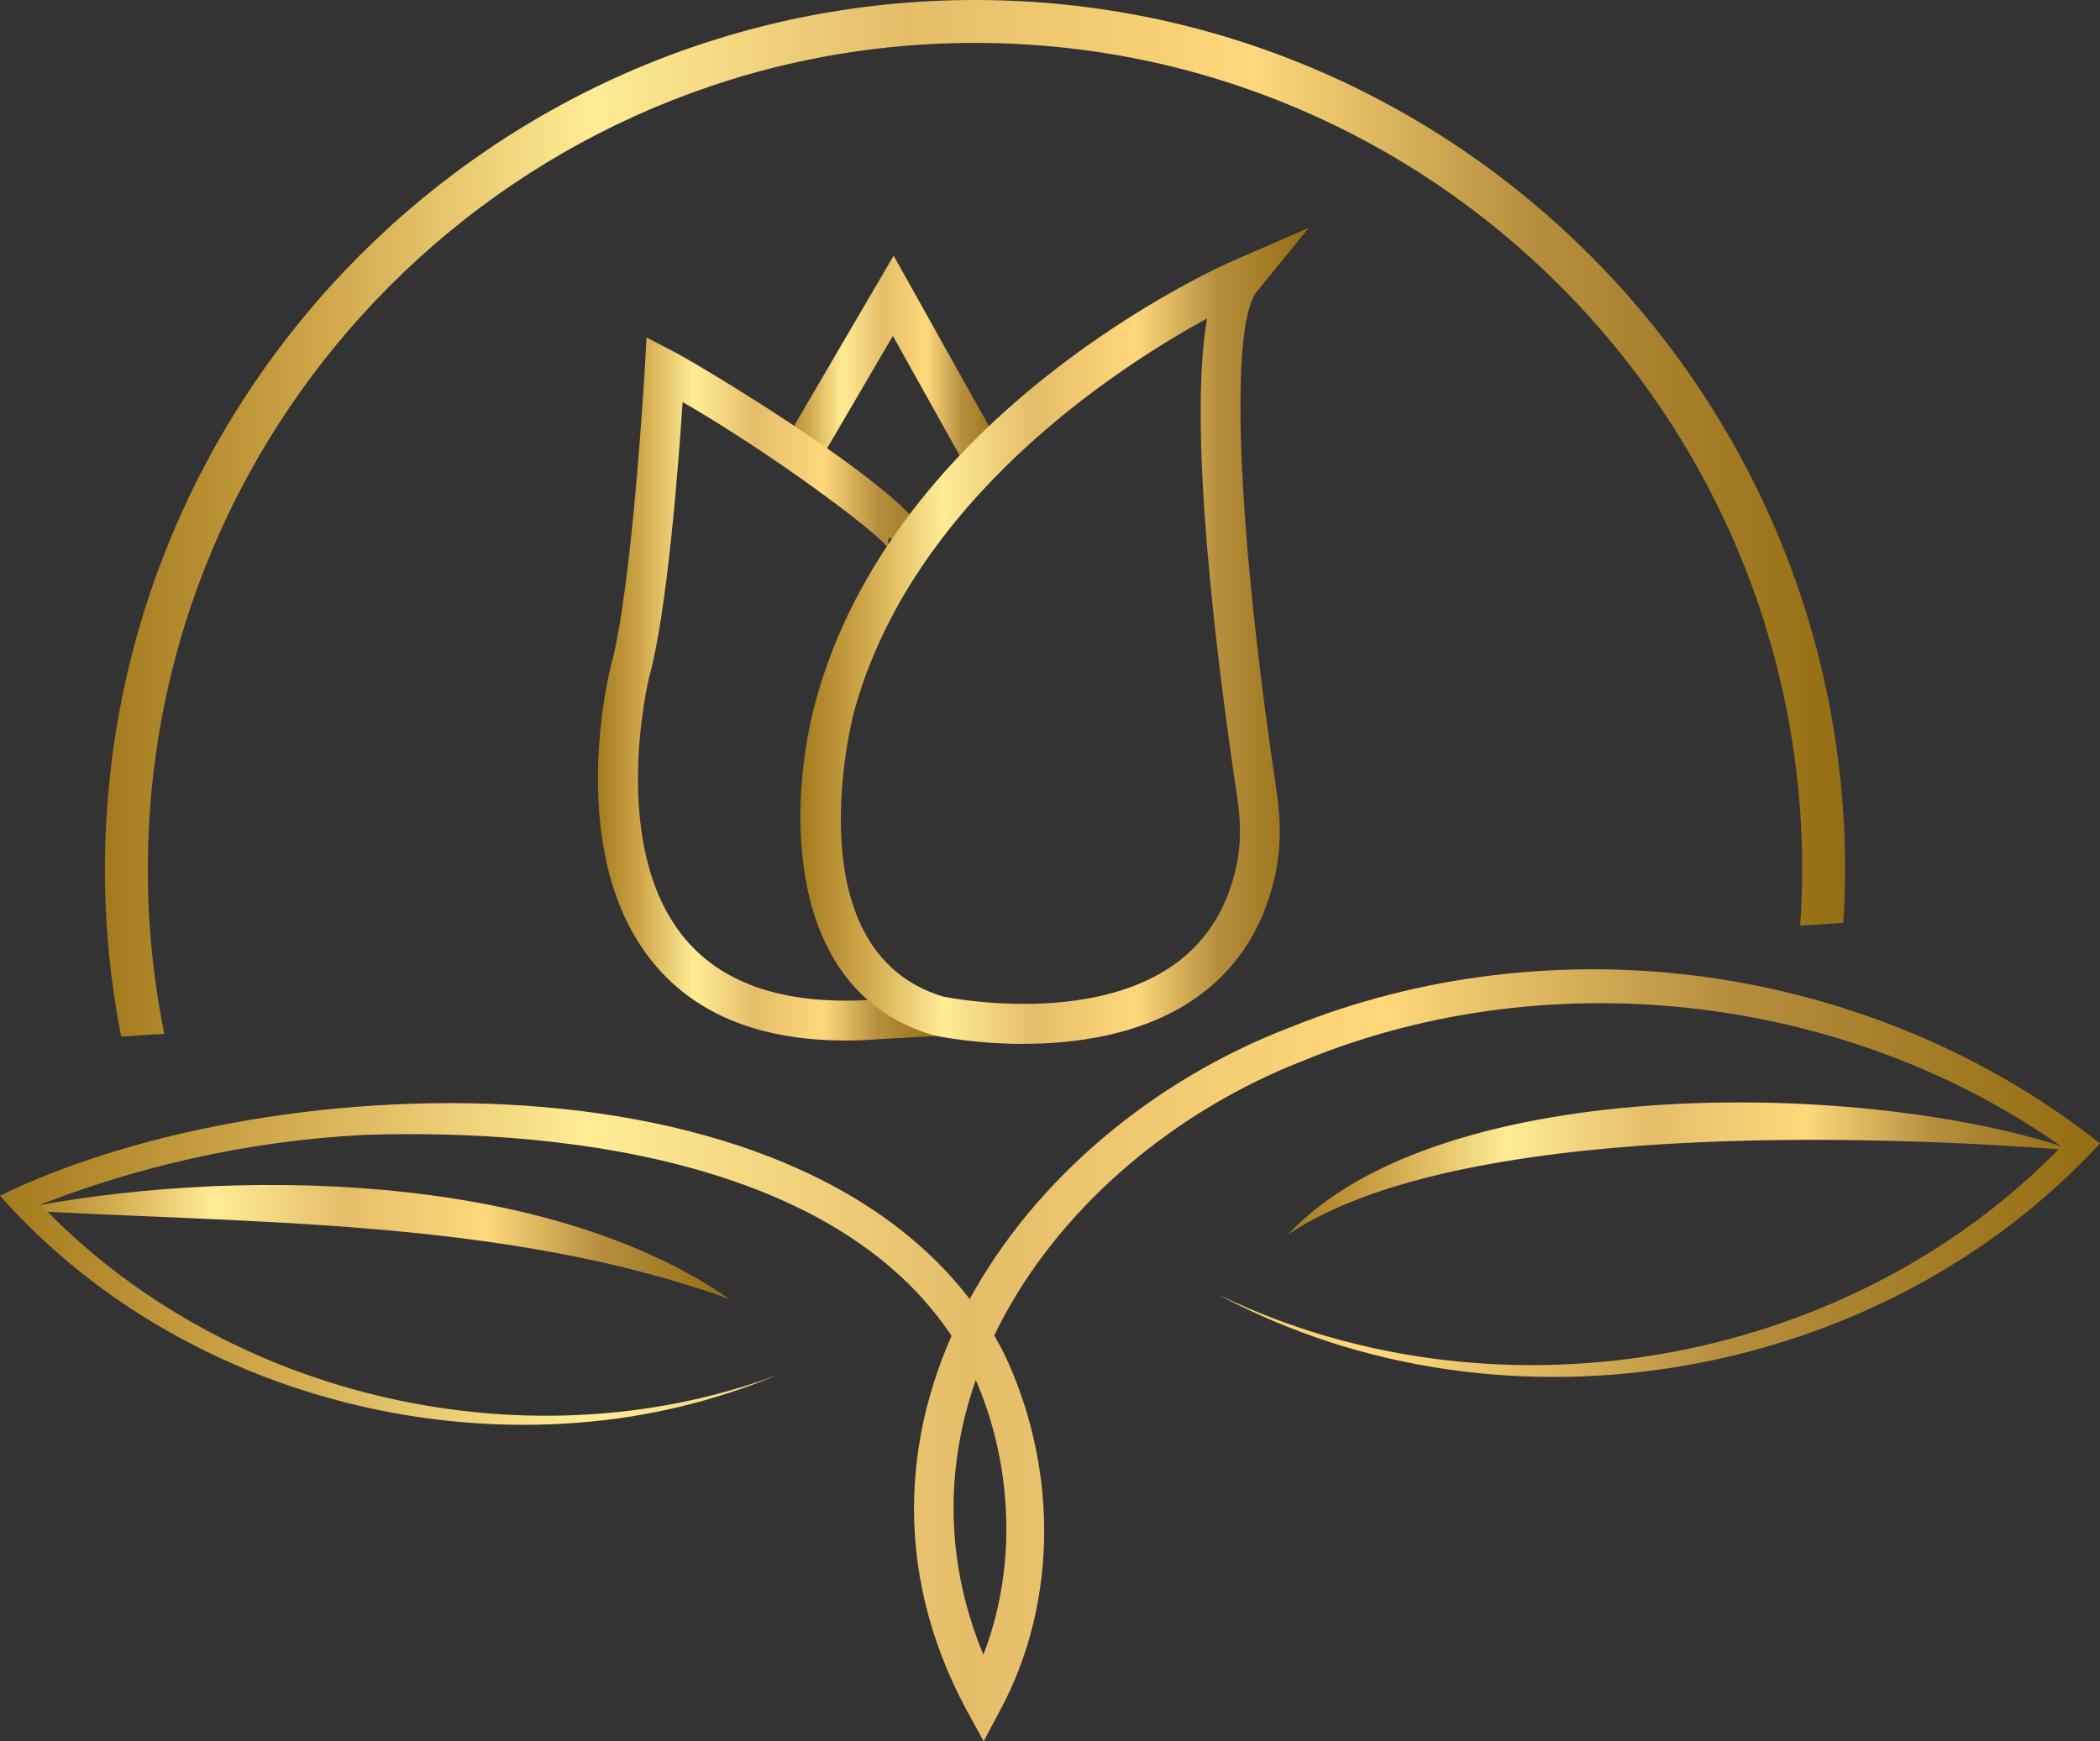 <?xml version="1.0" encoding="UTF-8"?>
<svg id="Camada_2" data-name="Camada 2" xmlns="http://www.w3.org/2000/svg" xmlns:xlink="http://www.w3.org/1999/xlink" viewBox="0 0 215.37 178.6">
  <rect x="0" y="0" width="215.37" height="178.6" fill="#333333" stroke="none"/>
  <defs>
    <style>
      .cls-1 {
        fill: url(#Gradiente_sem_nome_12-3);
      }

      .cls-1, .cls-2, .cls-3, .cls-4, .cls-5, .cls-6, .cls-7 {
        stroke-width: 0px;
      }

      .cls-2 {
        fill: url(#Gradiente_sem_nome_12-4);
      }

      .cls-3 {
        fill: url(#Gradiente_sem_nome_12-5);
      }

      .cls-4 {
        fill: url(#Gradiente_sem_nome_12-2);
      }

      .cls-5 {
        fill: url(#Gradiente_sem_nome_12-6);
      }

      .cls-6 {
        fill: url(#Gradiente_sem_nome_12);
      }

      .cls-7 {
        fill: url(#Gradiente_sem_nome_12-7);
      }
    </style>
    <linearGradient id="Gradiente_sem_nome_12" data-name="Gradiente sem nome 12" x1="132.08" y1="119.87" x2="212.7" y2="119.87" gradientUnits="userSpaceOnUse">
      <stop offset="0" stop-color="#a47a1e"/>
      <stop offset=".13" stop-color="#d2a84c"/>
      <stop offset=".28" stop-color="#ffec95"/>
      <stop offset=".46" stop-color="#e5bd69"/>
      <stop offset=".66" stop-color="#fed87b"/>
      <stop offset=".82" stop-color="#b68e3e"/>
      <stop offset="1" stop-color="#956e13"/>
    </linearGradient>
    <linearGradient id="Gradiente_sem_nome_12-2" data-name="Gradiente sem nome 12" x1="1.39" y1="127.4" x2="74.81" y2="127.4" xlink:href="#Gradiente_sem_nome_12"/>
    <linearGradient id="Gradiente_sem_nome_12-3" data-name="Gradiente sem nome 12" x1="0" y1="139.01" x2="215.37" y2="139.01" xlink:href="#Gradiente_sem_nome_12"/>
    <linearGradient id="Gradiente_sem_nome_12-4" data-name="Gradiente sem nome 12" x1="80.04" y1="37.18" x2="102.76" y2="37.18" xlink:href="#Gradiente_sem_nome_12"/>
    <linearGradient id="Gradiente_sem_nome_12-5" data-name="Gradiente sem nome 12" x1="61.31" y1="70.68" x2="96.36" y2="70.68" xlink:href="#Gradiente_sem_nome_12"/>
    <linearGradient id="Gradiente_sem_nome_12-6" data-name="Gradiente sem nome 12" x1="82.1" y1="65.23" x2="134.23" y2="65.23" xlink:href="#Gradiente_sem_nome_12"/>
    <linearGradient id="Gradiente_sem_nome_12-7" data-name="Gradiente sem nome 12" x1="10.76" y1="53.17" x2="189.22" y2="53.17" xlink:href="#Gradiente_sem_nome_12"/>
  </defs>
  <g id="Camada_1-2" data-name="Camada 1">
    <g>
      <path class="cls-6" d="M132.08,126.64c15.73-16.84,60.11-15.82,80.62-8.63-20.92-1.67-63.36-3-80.62,8.63h0Z"/>
      <path class="cls-4" d="M74.81,133.25c-23.13-8.33-49.13-7.71-73.42-9.14,22.08-4.46,54.39-4.08,73.42,9.14h0Z"/>
      <path class="cls-1" d="M125.19,132.91c28.89,13.86,65.54,7,87.26-16.4,0,0,.16,1.96.16,1.96-22.31-16.41-53.35-20.2-78.92-9.68-25.91,10.1-45.32,37.68-31.08,64.68,0,0-3.49-.01-3.49-.01,5.45-9.96,5.32-22.81.41-33.11-10.65-21.02-41.04-24.65-62.29-23.93-11.88.62-23.66,3.28-34.7,7.78l.42-1.94c18.71,20.76,50.45,28.55,76.77,18.78-6.5,2.71-13.47,4.38-20.53,4.9-21.87,1.68-44.57-6.74-59.2-23.29,28-13.71,86.36-15.88,102.91,16.05,5.47,11.41,5.78,25.29-.31,36.69l-1.72,3.22-1.77-3.23c-15.67-29.2,5.24-59.29,33.18-69.99,13.4-5.44,28.2-7.12,42.45-5.2,14.75,2.01,28.97,7.85,40.63,17.1-22.45,24.39-60.99,31.16-90.19,15.63h0Z"/>
      <g>
        <polygon class="cls-2" points="83.57 48.13 80.04 46.07 91.65 26.23 102.76 46.1 99.19 48.1 91.57 34.46 83.57 48.13"/>
        <path class="cls-3" d="M86.67,106.73c-8.61,0-15.18-2.61-19.52-7.78-9.35-11.12-4.7-29.86-4.5-30.65,2.18-7.84,3.46-30.29,3.48-30.52l.18-3.16,2.81,1.46c3.17,1.65,26.19,15.54,26.05,19.68l-.04,1.28-1.29.68-1.64-3.74.82,1.87-1.85-.7c-.19.62,0,1.12.09,1.26-1.15-1.81-12.55-10.16-21.25-15.17-.44,6.64-1.61,21.67-3.41,28.11-.03.13-4.32,17.47,3.69,26.98,4.04,4.8,10.67,6.88,19.74,6.18l6.12-.34.22,4.08-6.07.33c-1.24.1-2.45.15-3.62.15Z"/>
        <path class="cls-5" d="M104.98,107.08c-5.04,0-8.85-.8-9.17-.87l-.15-.04c-15.62-4.61-14.7-24.36-12.03-34.16,8.08-29.86,41.47-44.67,42.89-45.29l7.71-3.35-5.31,6.51c-2.87,3.52-2.06,24.2,2.03,51.45.44,2.97.4,5.75-.13,8.26-1.23,5.77-4.19,10.21-8.79,13.19-5.3,3.43-11.83,4.29-17.05,4.29ZM96.74,102.23c1.07.21,14.42,2.73,23.08-2.88,3.66-2.37,6.01-5.93,7-10.6.43-2.03.46-4.33.09-6.81-2.19-14.59-5.08-37.97-3.12-49.27-9.22,5.03-30.33,18.66-36.22,40.41-.07.25-6.42,24.46,9.17,29.15Z"/>
      </g>
      <path class="cls-7" d="M16.85,106.04c-1.1-5.44-1.69-11.05-1.69-16.81C15.15,42.45,53.21,4.4,99.99,4.4s84.84,38.06,84.84,84.84c0,1.92-.08,3.82-.21,5.71l4.42-.29c.11-1.79.19-3.59.19-5.41C189.22,40.03,149.19,0,99.99,0S10.76,40.03,10.76,89.23c0,5.85.58,11.56,1.66,17.1l4.43-.29Z"/>
    </g>
  </g>
</svg>